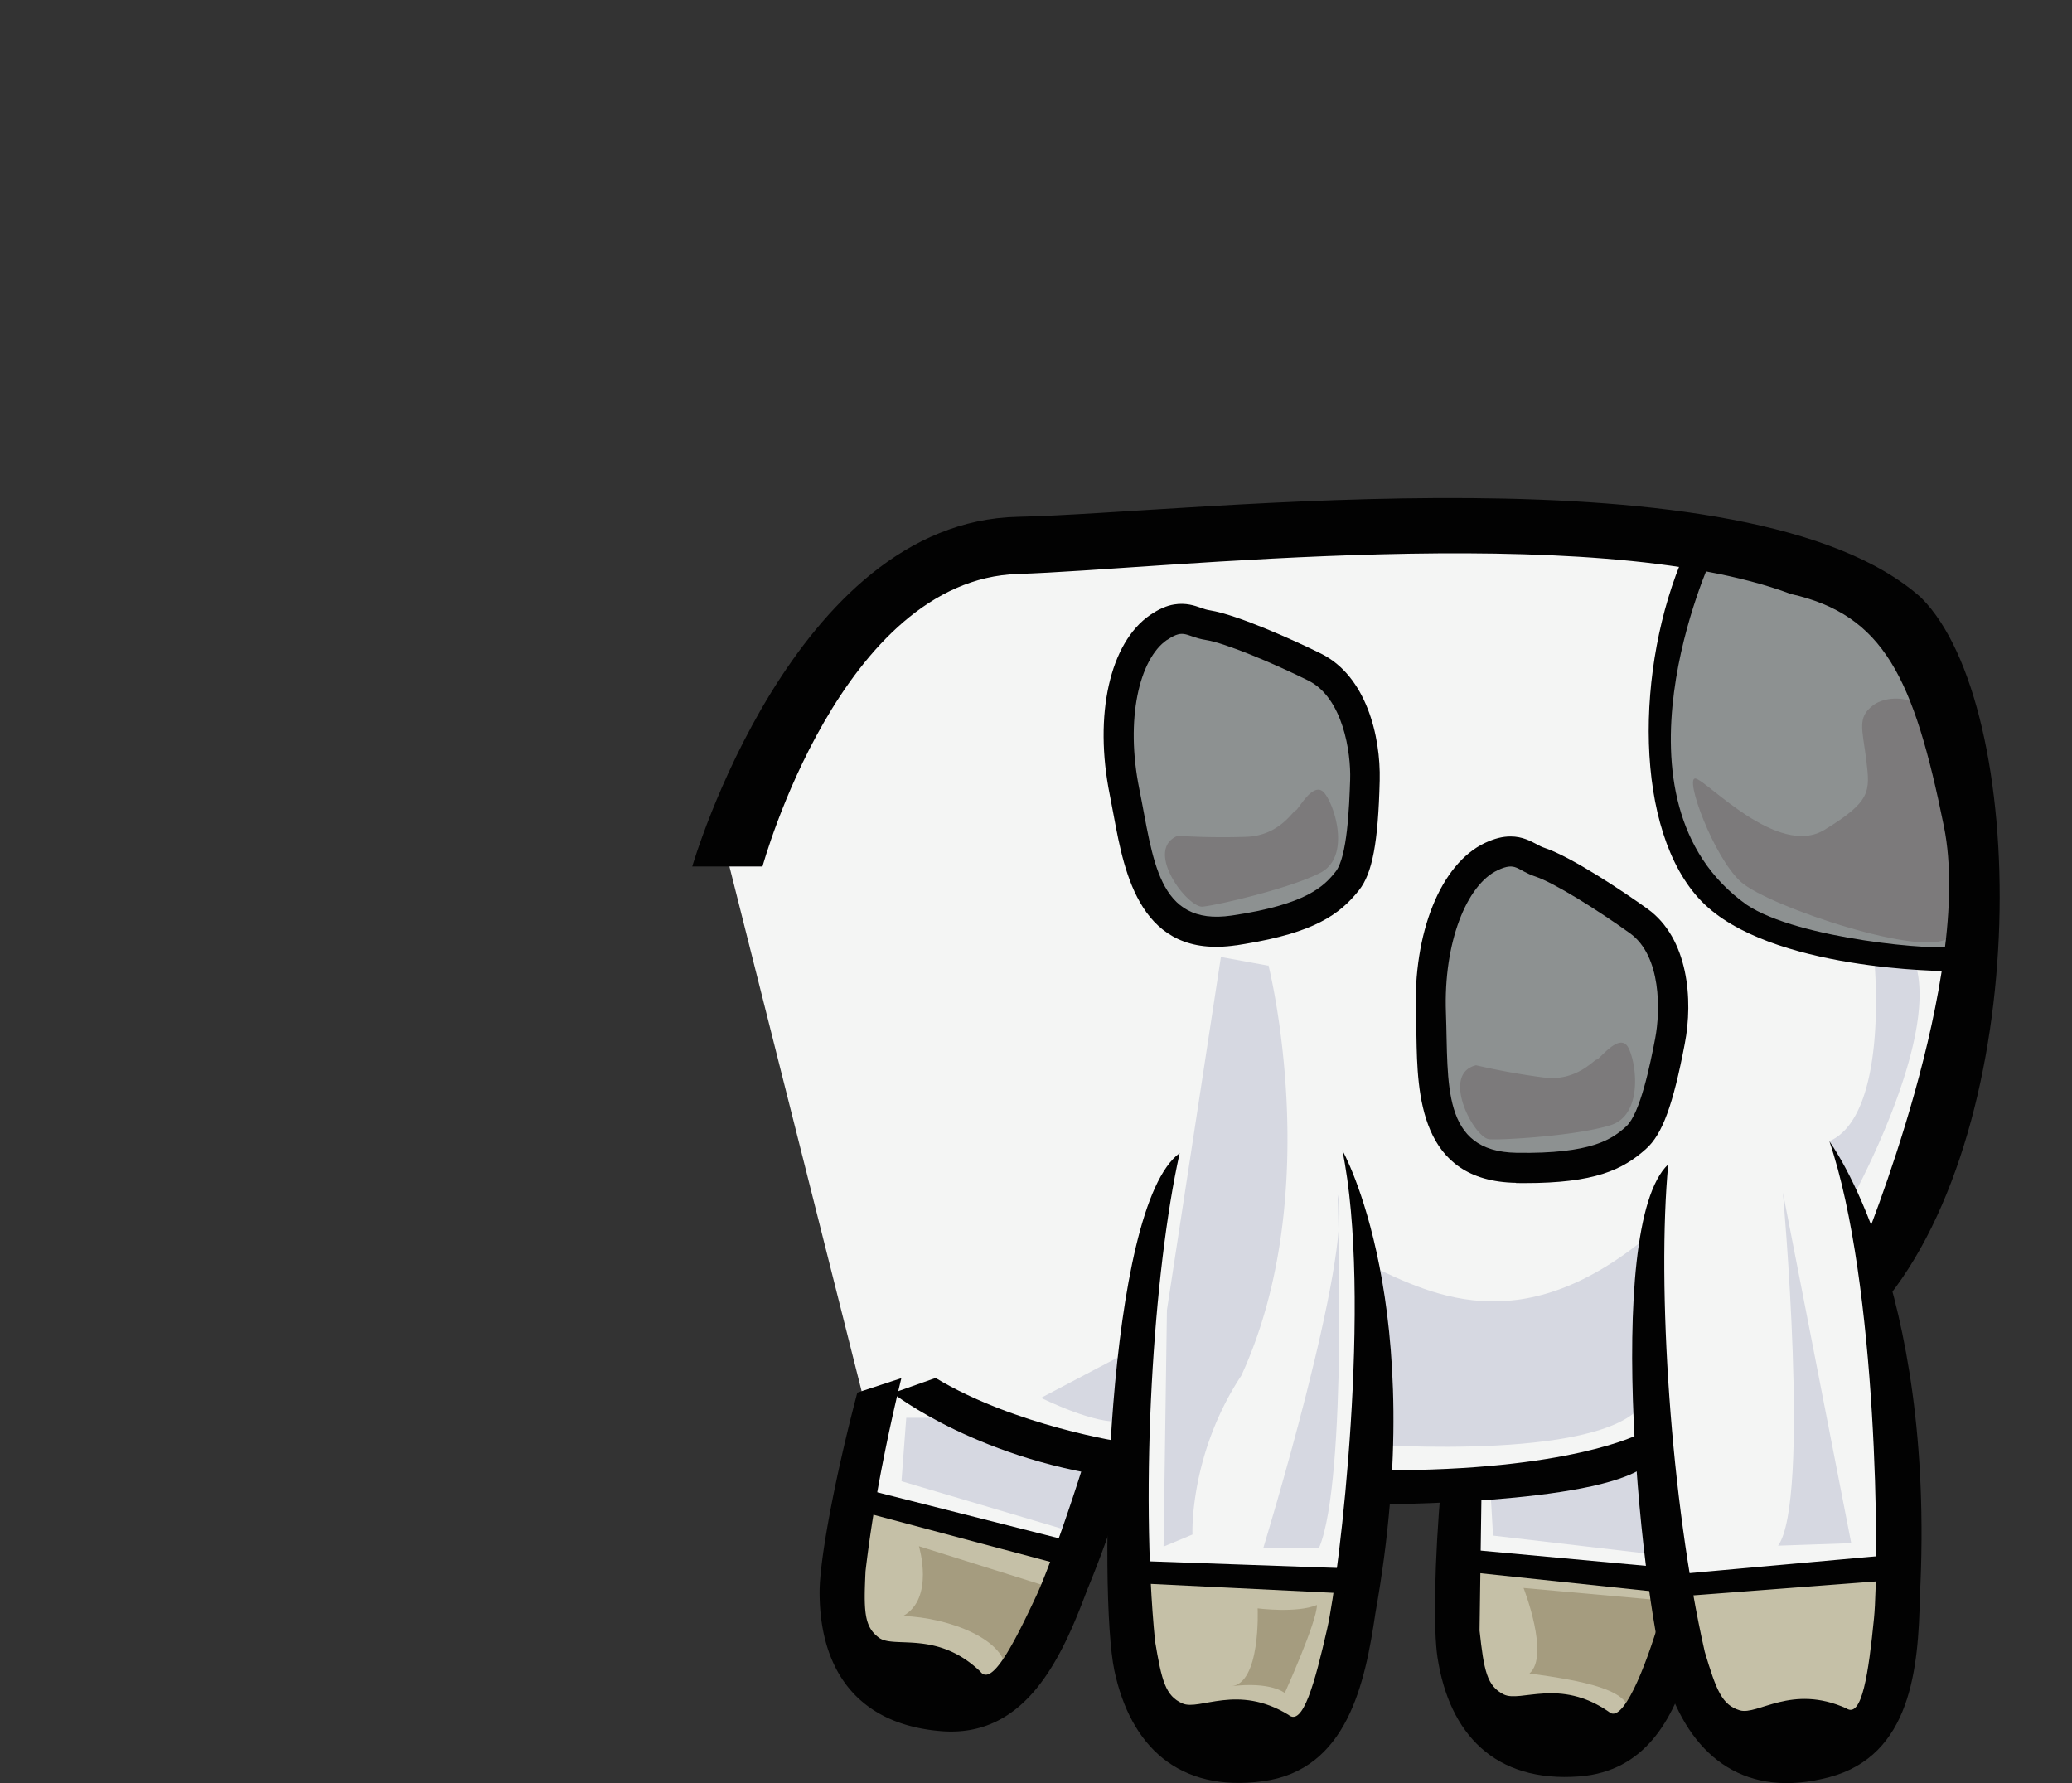 <svg xmlns="http://www.w3.org/2000/svg" width="86" height="74"><rect width="100%" height="100%" fill="#333333" stroke="none"/><path d="M55.375 21.64s22.928.2 24.813 6.177.94 20.938-2.2 24.917c.523 2.407 2.826 20.416-1.883 20.206s-5.34-1.048-5.34-1.048l-1.36-3.768s-1.256 4.92-3.77 4.606-5.13-2.93-5.13-3.98l-.105-7.434-3.35.313s-.63 11.203-4.293 10.994-5.13-1.257-5.55-1.885-.838-10.364-.838-10.364-2.617 9.63-6.49 9.944-4.92-1.78-4.92-2.512 1.046-9.11 1.046-9.11l-5.922-23.5 6.968-10.946 18.323-2.613z" fill="#f4f5f4"/><g fill="#d6d8e1"><path d="M44.523 63.575l-7.106-2.105.198-2.632h2.236l5.725 1.58zm17.344-1.628l.103 1.78 6.28.733.315-4.606zm-9.22-21.894s2.383 9.4-1.123 17.03c-2.172 3.295-2.03 6.6-2.03 6.6l-1.2.5.14-9.813 2.24-14.654 1.964.358zm24.092 9.933s3.672-6.57 2.8-9.856l-1.738-.193s.6 6.347-1.875 7.425a5.4 5.4 0 0 1 .812 2.624"/><path d="M56.736 59.94s10.436.772 11.596-1.934c-.193-3.575.3-5.12.482-7.055-5.412 4.735-9.18 2.898-11.982 1.546.87 5.026-.096 7.443-.096 7.443m-13.53-1.932s2.32 1.16 3.383.967l.3-2.9-3.674 1.932z"/></g><path d="M60.466 64.695l8.4.824.393.354L78.564 65s.904 8.244-4.436 7.302c-3.416-.59-4.83-3.14-4.83-3.14s-1.295 3.533-4.28 3.454-4.045-2.434-4.357-3.297-.196-4.633-.196-4.633" fill="#c5c0a7"/><path d="M68.802 66.4l-5.566-.5s1.102 2.813.246 3.548c2.232.306 4.19.672 4.127 1.65 1.04-1.346 1.53-2.72 1.53-2.72l-.336-1.988z" fill="#a59c7f"/><path d="M47 65.246l9.318.367s-.314 7.38-5.184 7.223-4.605-6.962-4.134-7.6M35.3 62.26l9.267 2.6s-.55 5.184-5.027 5.654-4.37-2.094-4.58-2.695.34-5.55.34-5.55" fill="#c5c0a7"/><path d="M43.798 65.943l-5.657-1.775s.658 2.172-.658 2.895c1.908.065 4.343.986 4.276 2.368.594-.527 2.04-3.488 2.04-3.488" fill="#a59c7f"/><path d="M70.164 23.315S67.1 35.17 72.125 38.077s9.346 1.728 9.346 1.728-.314-12.72-2.2-14.055-9.108-2.435-9.108-2.435" fill="#8d9191"/><path d="M80.576 30.85s1.143 6.975.354 8-7.523-1.223-8.666-2.246-2.365-4.373-1.89-4.295 3.428 3.31 5.357 2.127 1.89-1.577 1.732-2.876-.393-1.772.275-2.285c.673-.513 2.485-.513 2.84 1.575" fill="#7c7a7b"/><g fill="#020202"><path d="M28.732 35.96s4.162-14.32 13.523-14.513c7.238-.15 30.338-3.038 37.487 3.36 4.475 4.475 4.713 21.828-1.648 29.366-.47-2.198-.785-2.434-.785-2.434s4.63-11.23 3.377-17.433-2.512-8.794-6.36-9.657c-8.274-3.107-26.305-1.006-32.072-.83-7.34.225-10.606 12.14-10.606 12.14h-2.914zm39.3 23.554s-2.904 1.53-10.68 1.5c-.352 1.14-.156 1.414-.156 1.414s8.95 0 11.07-1.57c.237-.865-.234-1.335-.234-1.335"/><path d="M55.714 47.735s3.652 6.438 1.375 19.198c-.432 2.944-1.178 6.518-4.672 6.988s-5.496-1.453-6.164-4.594-.353-19.237 2.71-21.473C47.864 52.8 47.314 61.71 47.94 68.1c.275 1.65.432 2.28 1.14 2.593s2.277-.824 4.396.47c.6.51 1.1-1.334 1.61-3.572s1.883-13.782.627-19.867"/><path d="M47.47 65.717l8.586.42V65.09l-8.9-.315zM75.927 47.36s4.428 5.933 3.76 18.877c-.06 2.976-.355 6.613-3.764 7.516s-5.635-.754-6.688-3.787-2.752-19.043.006-21.646c-.473 5.047.094 13.957 1.516 20.23.48 1.602.715 2.205 1.453 2.428s2.156-1.102 4.422-.082c.648.434.924-1.46 1.15-3.744s.153-13.9-1.855-19.8"/><path d="M69.992 66.23l8.57-.655-.13-1.04-8.87.8zm-23.078-5.4a48.31 48.31 0 0 1-1.797 5.17c-1.045 2.786-2.53 6.122-6.043 5.843s-5.066-2.58-5.056-5.8c.005-1.3.613-4.636 1.566-8.25l1.828-.6c-.67 2.76-1.203 5.547-1.487 8.007-.08 1.67-.06 2.316.565 2.77s2.4-.324 4.2 1.4c.468.623 1.356-1.073 2.327-3.154.4-.854 1.27-3.212 2.168-6.125l1.73.728z"/><path d="M35.97 62.787L44.275 65l.22-1.024-8.632-2.185zm1.082-4.974s3.664 2.877 9.738 3.56l-.158-1.518s-4.502-.68-7.8-2.67l-1.78.63m33.983-34.638S66.408 33.2 72.486 37.54c2.14 1.45 8.078 1.935 8.56 1.727L80.84 40.3s-7.4.001-10.22-2.9-2.762-9.737-.7-14.432l1.105.207zm-8.105 25.91c-4.014-.066-4.1-3.7-4.14-6.104l-.023-.9c-.12-3.382 1.03-6.23 2.865-7.1.402-.187.732-.27 1.068-.27.494 0 .842.2 1.072.318.12.065.213.116.352.162 1.105.37 3.27 1.813 4.26 2.526 1.693 1.22 1.9 3.774 1.543 5.6-.482 2.53-.928 3.752-1.6 4.352-.97.88-2.148 1.427-5.033 1.427l-.375-.002z"/></g><path d="M62.16 36.115c-1.277.598-2.252 2.984-2.145 5.916s-.21 5.758 2.93 5.81 3.98-.576 4.555-1.098.994-2.566 1.203-3.666.264-3.402-1.047-4.345-3.14-2.094-3.926-2.355-.785-.63-1.57-.263" fill="#8d9191"/><g fill="#020202"><path d="M61.498 61.425l-.088 6.242c.182 1.66.303 2.298 1 2.65s2.32-.695 4.363.72c.56.542 1.5-1.74 2.146-3.945l1.205 1.978c-.674 2.303-1.86 4.44-4.564 4.65-3.516.27-5.406-1.762-5.895-4.934-.176-1.145-.13-3.96.15-7.188l1.693-.174z"/><path d="M61.074 65.25l8.55.903.058-1.045-8.867-.817z"/></g><path d="M61.27 44.21a29.34 29.34 0 0 0 2.838.511c1.338.158 2.05-.75 2.166-.75s.945-1.143 1.3-.512.63 2.797-.71 3.23-4.414.63-5.045.59-2.05-2.718-.55-3.072" fill="#7c7a7b"/><path d="M51.31 39.228c-3.97.59-4.638-2.984-5.078-5.348l-.17-.893c-.668-3.317.002-6.316 1.672-7.462.366-.25.678-.387 1-.44.487-.08.862.05 1.11.14.128.045.23.08.374.103 1.15.184 3.522 1.256 4.615 1.798 1.87.928 2.478 3.416 2.433 5.265-.063 2.576-.304 3.853-.86 4.553-.813 1.027-1.887 1.758-4.733 2.228l-.37.06z" fill="#020202"/><path d="M48.44 26.553c-1.163.798-1.736 3.31-1.153 6.186s.73 5.715 3.837 5.256 3.832-1.216 4.315-1.825.563-2.694.6-3.813-.294-3.4-1.74-4.116-3.438-1.555-4.257-1.684-.877-.493-1.592-.004" fill="#8d9191"/><path d="M48.878 34.685a29.34 29.34 0 0 0 2.883.042c1.346-.062 1.9-1.073 2.015-1.092s.746-1.282 1.2-.717 1.076 2.657-.173 3.303-4.252 1.34-4.88 1.405-2.464-2.348-1.044-2.94" fill="#7c7a7b"/><path d="M55.52 49.584s.42 11.844-.77 14.648h-2.313s3.715-12.126 3.084-14.648M74 49.488s1.152 12.772-.2 14.658l3.037-.105" fill="#d6d8e1"/><path d="M52.2 66.748s.14 3.162-1.123 3.232c1.688-.21 2.248.28 2.248.28s1.336-2.95 1.336-3.653c-.844.35-2.46.14-2.46.14" fill="#a59c7f"/></svg>